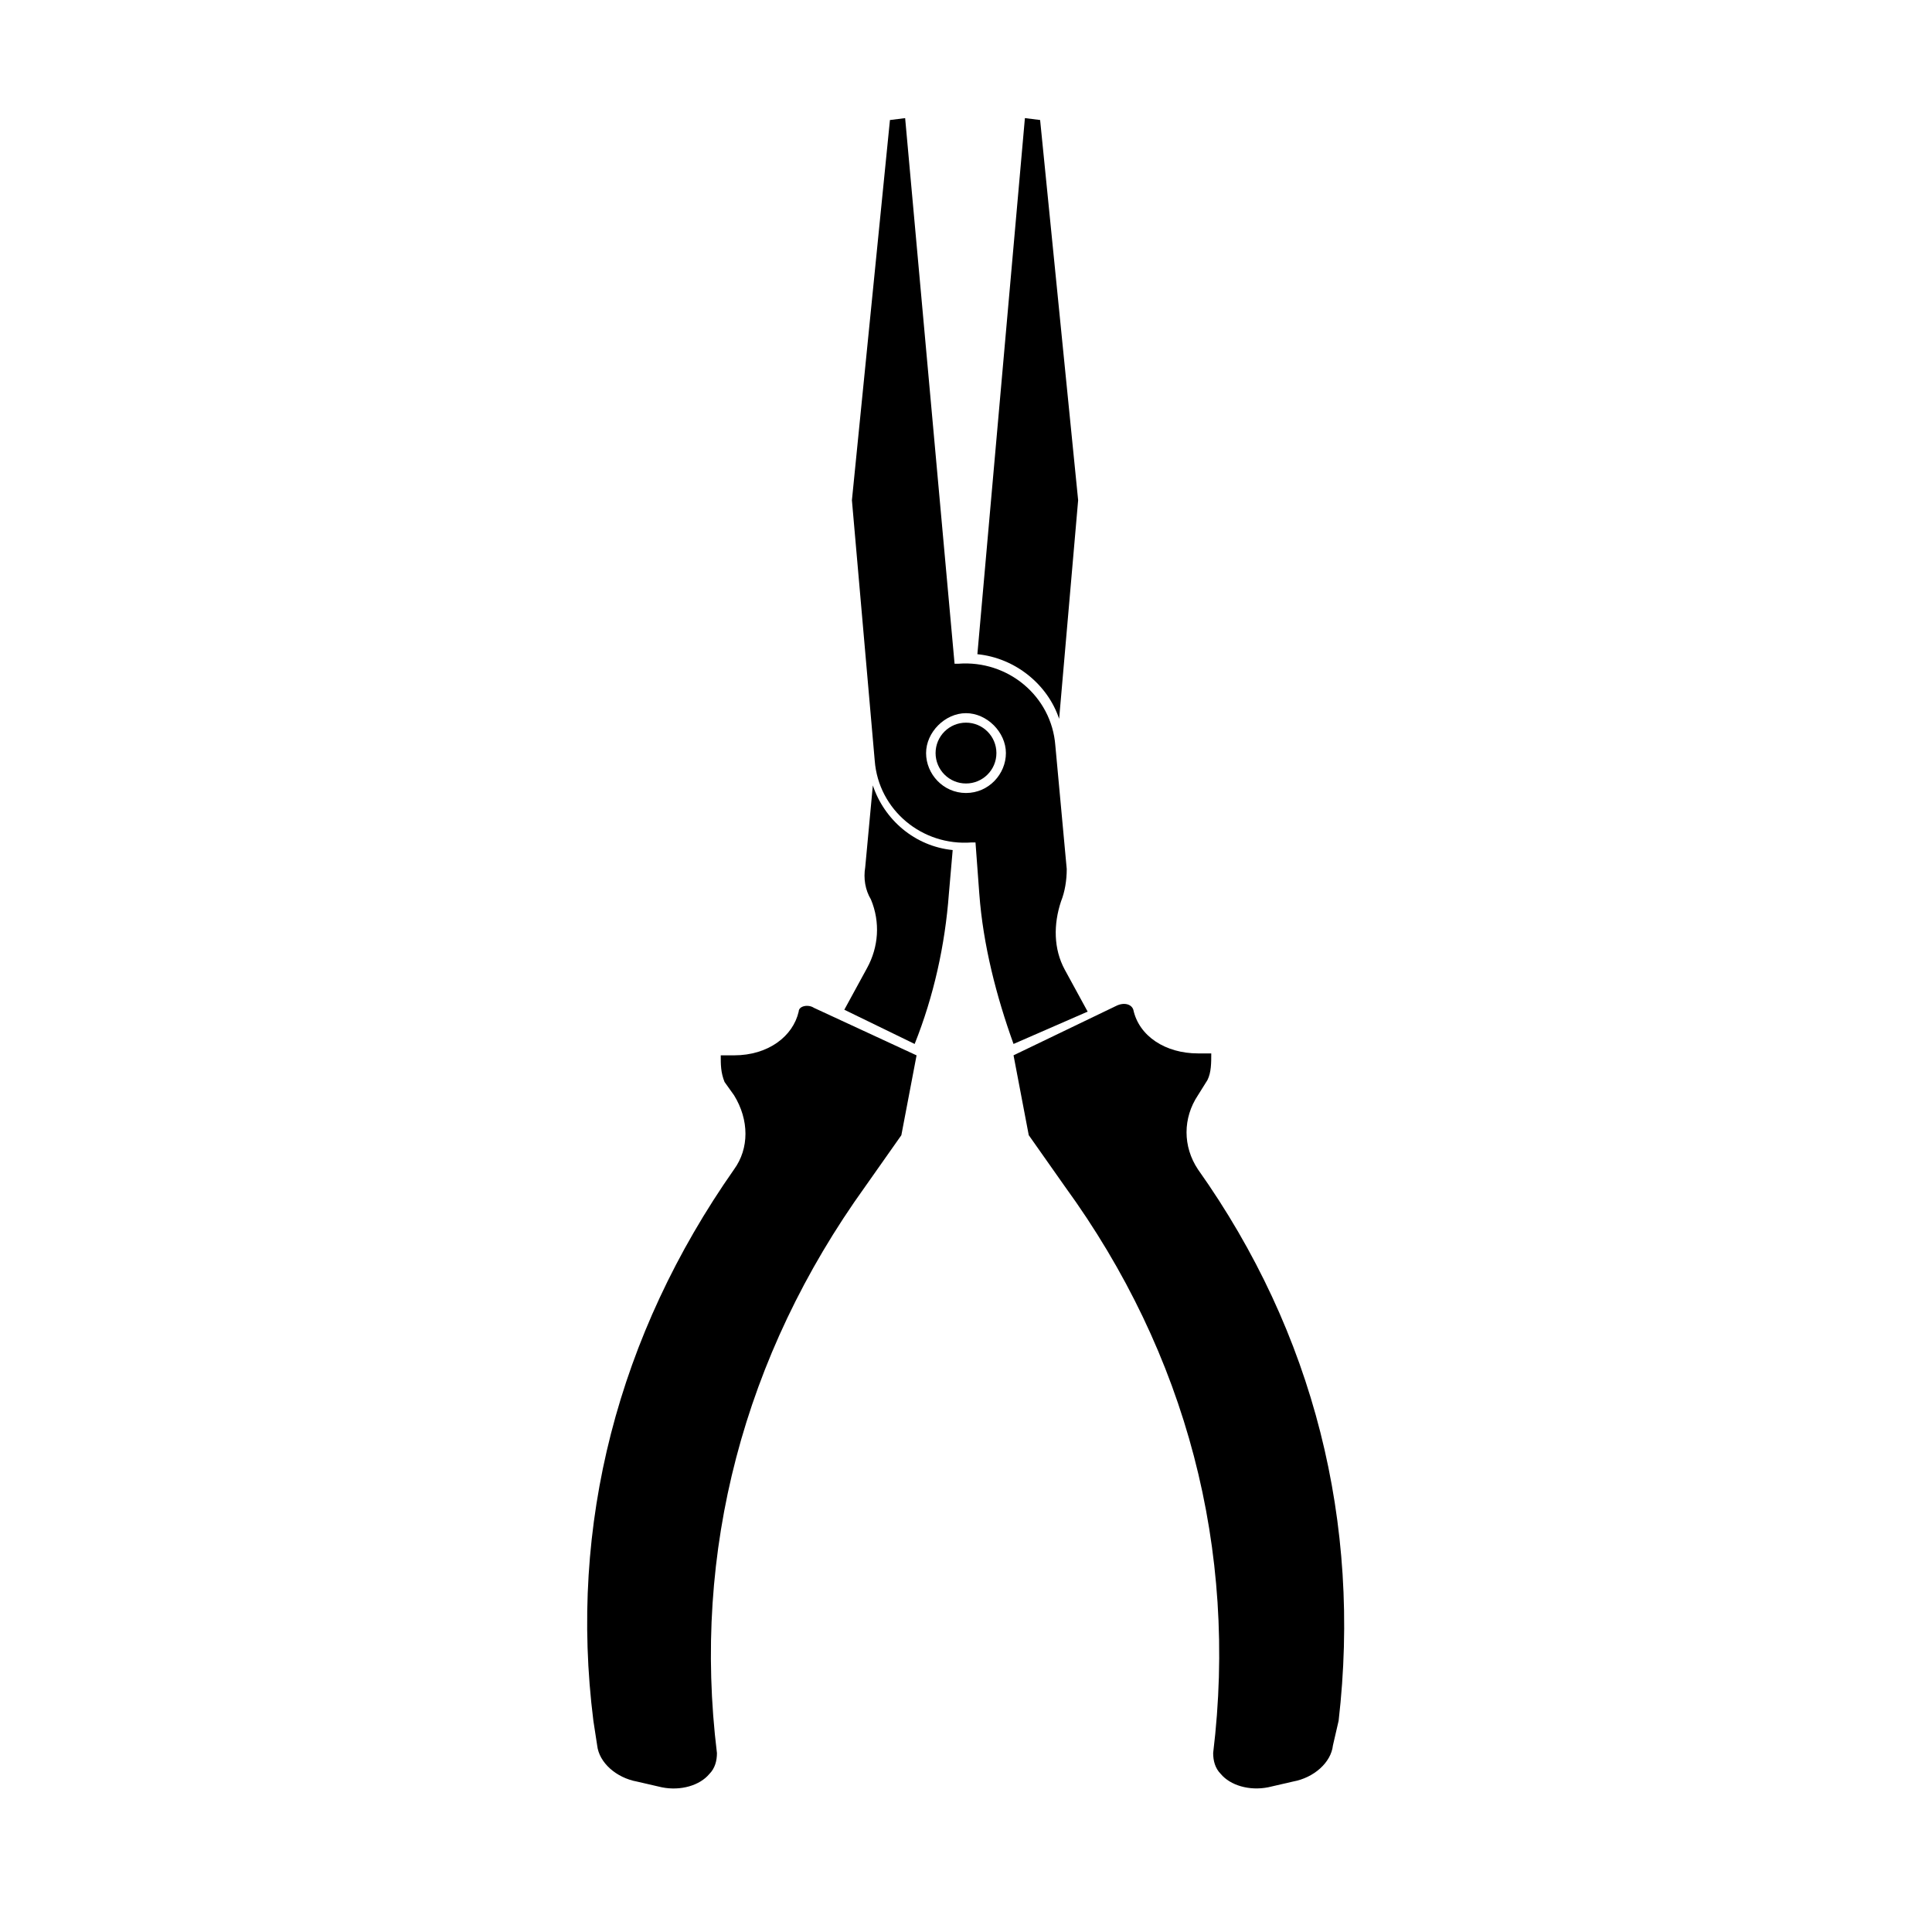 <?xml version="1.0" encoding="UTF-8"?>
<!-- The Best Svg Icon site in the world: iconSvg.co, Visit us! https://iconsvg.co -->
<svg fill="#000000" width="800px" height="800px" version="1.1" viewBox="144 144 512 512" xmlns="http://www.w3.org/2000/svg">
 <g>
  <path d="m375.31 352.14-2.016 21.664c-0.504 3.023 0 6.047 1.512 8.566 2.519 6.047 2.016 12.594-1.008 18.137l-6.047 11.082 18.641 9.07c5.039-12.594 8.062-26.199 9.07-39.801l1.008-11.586c-10.078-1.012-18.137-8.062-21.16-17.133z"/>
  <path d="m424.68 334.5 5.039-57.938-10.078-100.76-4.031-0.504-12.594 142.07c10.078 1.008 18.645 8.059 21.664 17.129z"/>
  <path d="m355.66 412.09c-1.512 6.551-8.062 11.586-17.129 11.586h-3.527c0 2.519 0 4.535 1.008 7.055l2.519 3.527c4.031 6.551 4.031 14.105 0 19.648-30.73 43.832-43.832 94.211-37.281 146.11l1.008 6.551c0.504 4.535 5.039 8.566 10.578 9.574l6.551 1.512c5.039 1.008 10.078-0.504 12.594-3.527 1.512-1.512 2.016-3.527 2.016-5.543-6.551-53.402 7.055-105.3 39.297-150.14l9.574-13.602 4.031-21.16-27.207-12.598c-1.512-1.008-4.031-0.504-4.031 1.008z"/>
  <path d="m432.24 412.09-6.047-11.082c-3.023-5.543-3.023-12.09-1.008-18.137 1.008-2.519 1.512-5.543 1.512-8.566l-3.023-32.746c-1.008-13.098-12.594-22.672-25.695-21.664h-1.008l-13.098-144.59-4.027 0.504-10.078 100.76 6.047 69.023c1.008 13.098 12.594 22.672 25.695 21.664h1.008l1.008 13.602c1.008 13.602 4.535 27.207 9.07 39.801zm-32.242-57.938c-6.047 0-10.578-5.039-10.578-10.578 0-5.543 5.039-10.578 10.578-10.578 5.543 0 10.578 5.039 10.578 10.578 0 5.539-4.535 10.578-10.578 10.578z"/>
  <path d="m498.75 600.01c6.047-52.395-6.551-102.78-37.281-146.11-4.031-6.047-4.031-13.602 0-19.648l2.519-4.031c1.008-2.016 1.008-4.535 1.008-7.055h-3.527c-8.566 0-15.617-4.535-17.129-11.586-0.504-1.512-2.519-2.016-4.535-1.008l-27.207 13.098 4.031 21.16 9.574 13.602c32.242 44.336 45.848 96.227 39.297 150.14 0 2.016 0.504 4.031 2.016 5.543 2.519 3.023 7.559 4.535 12.594 3.527l6.551-1.512c5.543-1.008 10.078-5.039 10.578-9.574z"/>
  <path d="m408.06 343.57c0 4.453-3.609 8.062-8.059 8.062-4.453 0-8.062-3.609-8.062-8.062 0-4.449 3.609-8.059 8.062-8.059 4.449 0 8.059 3.609 8.059 8.059"/>
 </g>
</svg>